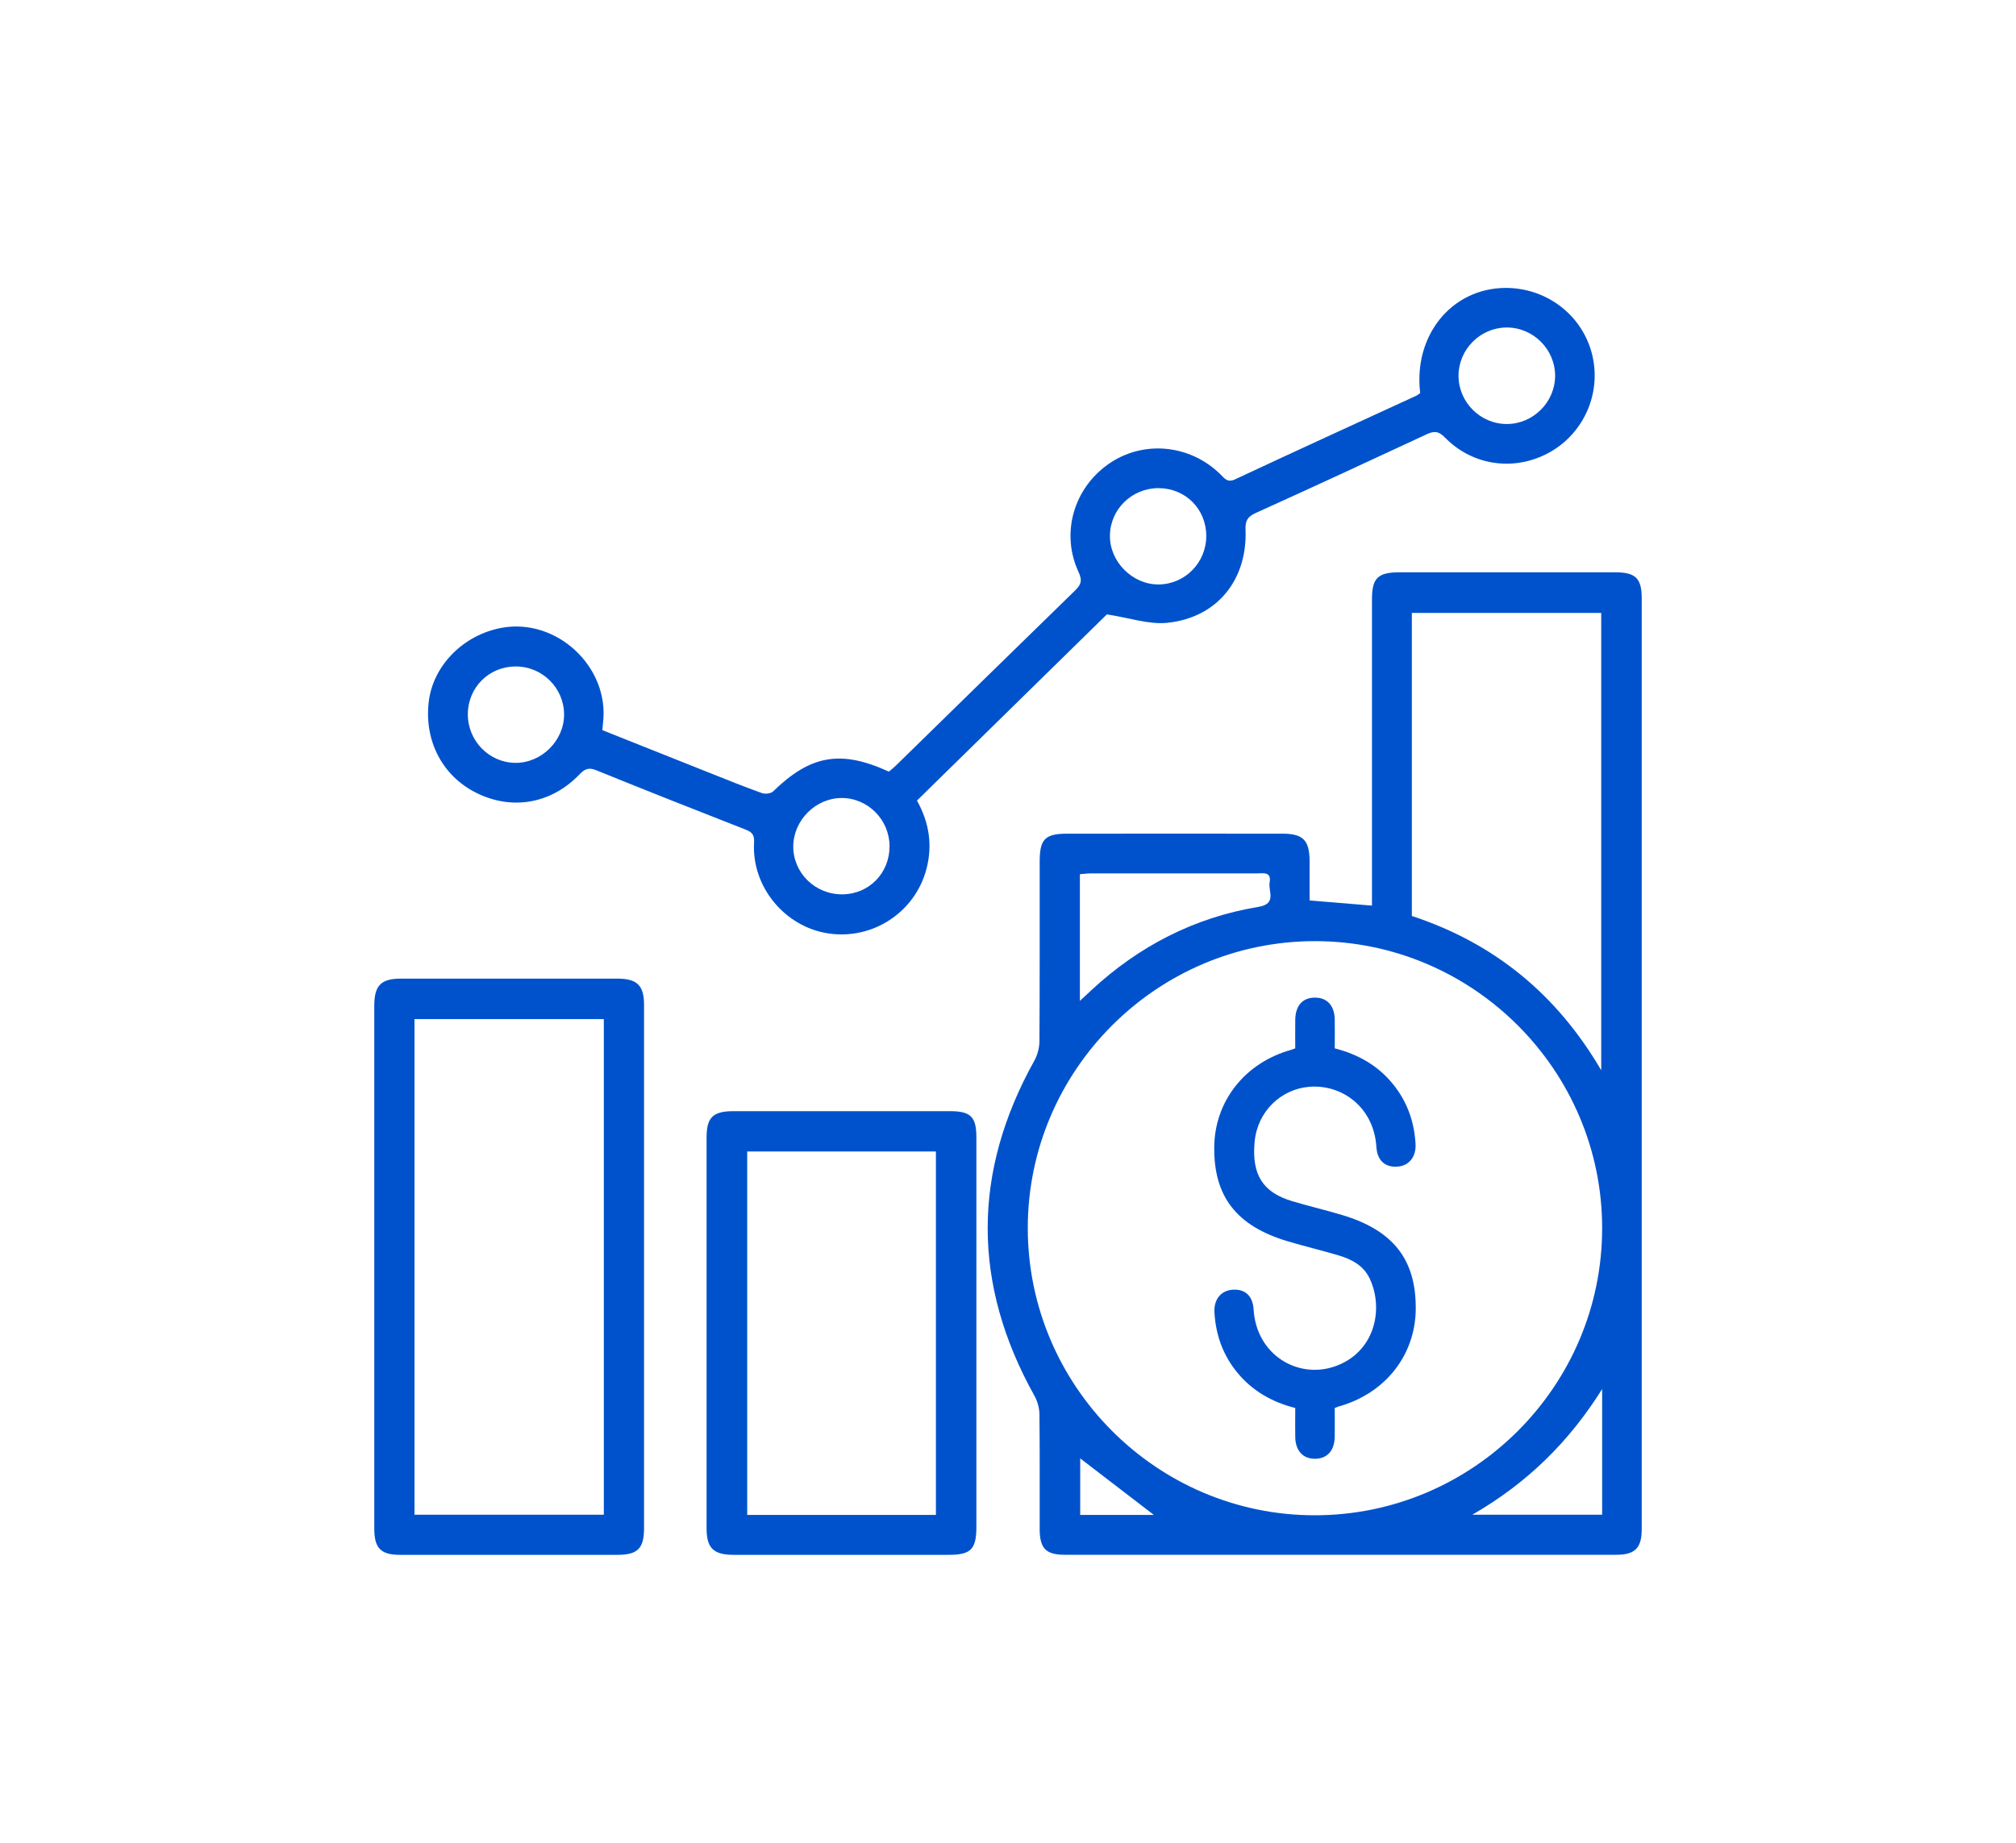 <svg xmlns="http://www.w3.org/2000/svg" fill="none" viewBox="0 0 70 64" height="64" width="70">
<path fill="#0052CC" d="M45.47 31.273C46.209 31.333 46.902 31.392 47.638 31.452V30.951C47.638 27.572 47.638 24.192 47.638 20.811C47.638 20.078 47.841 19.878 48.583 19.877C51.089 19.877 53.596 19.877 56.102 19.877C56.787 19.877 57.004 20.092 57.004 20.767C57.004 31.55 57.004 42.333 57.004 53.117C57.004 53.761 56.768 53.998 56.128 53.998C49.739 53.998 43.353 53.998 36.964 53.998C36.32 53.998 36.102 53.776 36.1 53.113C36.097 51.781 36.107 50.45 36.092 49.118C36.09 48.903 36.023 48.665 35.918 48.476C33.754 44.596 33.754 40.722 35.912 36.842C36.024 36.642 36.09 36.389 36.092 36.16C36.105 34.084 36.098 32.008 36.1 29.93C36.1 29.145 36.282 28.956 37.049 28.954C39.541 28.952 42.032 28.951 44.525 28.954C45.25 28.954 45.468 29.18 45.472 29.908C45.474 30.362 45.472 30.817 45.472 31.271L45.47 31.273ZM45.661 32.686C40.175 32.686 35.692 37.16 35.687 42.642C35.682 48.126 40.156 52.618 45.634 52.626C51.139 52.635 55.634 48.149 55.63 42.648C55.627 37.166 51.146 32.688 45.661 32.686ZM49.022 31.812C51.865 32.748 54.045 34.514 55.598 37.171V21.288H49.022V31.812ZM37.496 34.761C37.663 34.606 37.775 34.501 37.887 34.397C39.541 32.86 41.471 31.863 43.7 31.495C44.346 31.388 44.029 30.948 44.084 30.643C44.155 30.264 43.852 30.333 43.637 30.333C41.719 30.331 39.803 30.331 37.885 30.333C37.761 30.333 37.637 30.35 37.496 30.362V34.761ZM55.63 48.243C54.498 50.049 53.05 51.497 51.123 52.606H55.63V48.243ZM40.065 52.614C39.204 51.953 38.355 51.301 37.507 50.65V52.614H40.065Z"></path>
<path fill="#0052CC" d="M49.311 13.643C49.075 11.653 50.394 10.028 52.239 10C53.649 9.98 54.885 10.889 55.258 12.221C55.63 13.547 55.062 14.962 53.878 15.668C52.673 16.384 51.163 16.212 50.173 15.196C49.937 14.955 49.779 14.969 49.519 15.091C47.551 16.008 45.58 16.921 43.602 17.816C43.322 17.943 43.236 18.081 43.248 18.387C43.318 20.14 42.258 21.457 40.523 21.631C39.886 21.695 39.219 21.457 38.433 21.338C36.327 23.402 34.089 25.595 31.839 27.804C32.263 28.563 32.385 29.35 32.17 30.174C31.777 31.681 30.307 32.648 28.768 32.419C27.255 32.196 26.095 30.799 26.183 29.267C26.198 28.99 26.114 28.899 25.881 28.809C24.153 28.133 22.426 27.451 20.706 26.752C20.445 26.645 20.305 26.702 20.123 26.893C19.143 27.914 17.79 28.152 16.551 27.542C15.356 26.955 14.714 25.712 14.891 24.339C15.053 23.098 16.098 22.047 17.417 21.805C19.321 21.453 21.151 23.149 20.942 25.074C20.934 25.158 20.925 25.241 20.915 25.358C22.165 25.855 23.407 26.353 24.652 26.847C25.25 27.084 25.845 27.326 26.449 27.542C26.563 27.584 26.766 27.563 26.844 27.486C28.142 26.222 29.192 26.033 30.863 26.799C30.941 26.733 31.03 26.664 31.109 26.587C33.179 24.564 35.244 22.538 37.317 20.52C37.522 20.321 37.596 20.18 37.453 19.873C36.823 18.529 37.278 16.96 38.495 16.112C39.696 15.275 41.325 15.43 42.387 16.485C42.528 16.626 42.624 16.769 42.886 16.647C44.981 15.666 47.087 14.705 49.188 13.738C49.226 13.72 49.257 13.69 49.311 13.652V13.643ZM52.337 14.726C53.244 14.717 53.995 13.961 53.997 13.054C53.998 12.128 53.231 11.366 52.303 11.374C51.394 11.383 50.647 12.135 50.643 13.046C50.642 13.972 51.409 14.735 52.335 14.726H52.337ZM41.884 18.613C41.884 17.678 41.16 16.955 40.227 16.953C39.302 16.953 38.551 17.683 38.539 18.599C38.526 19.508 39.326 20.309 40.237 20.298C41.151 20.288 41.886 19.536 41.884 18.613ZM16.244 24.802C16.241 25.723 16.973 26.48 17.883 26.494C18.799 26.508 19.593 25.721 19.586 24.805C19.579 23.889 18.828 23.147 17.909 23.146C16.979 23.146 16.25 23.872 16.244 24.802ZM30.887 29.384C30.882 28.467 30.132 27.713 29.224 27.715C28.326 27.715 27.553 28.484 27.544 29.386C27.536 30.314 28.3 31.066 29.247 31.061C30.173 31.056 30.892 30.323 30.887 29.384Z"></path>
<path fill="#0052CC" d="M12.996 43.988C12.996 40.967 12.996 37.947 12.996 34.926C12.996 34.229 13.228 33.989 13.912 33.988C16.416 33.986 18.923 33.986 21.428 33.988C22.127 33.988 22.363 34.222 22.363 34.909C22.363 40.963 22.363 47.019 22.363 53.074C22.363 53.776 22.14 54 21.445 54C18.925 54 16.406 54 13.886 54C13.221 54 12.996 53.768 12.996 53.091C12.996 50.056 12.996 47.021 12.996 43.986V43.988ZM20.966 52.607V35.394H14.392V52.607H20.966Z"></path>
<path fill="#0052CC" d="M33.902 46.289C33.902 48.538 33.902 50.786 33.902 53.032C33.902 53.807 33.709 54 32.947 54C30.456 54 27.963 54 25.472 54C24.776 54 24.534 53.768 24.534 53.083C24.532 48.558 24.532 44.033 24.534 39.508C24.534 38.808 24.754 38.593 25.463 38.591C27.97 38.589 30.474 38.591 32.981 38.591C33.704 38.591 33.902 38.785 33.902 39.5C33.904 41.762 33.902 44.024 33.902 46.286V46.289ZM32.497 52.614V39.992H25.945V52.614H32.497Z"></path>
<path fill="#0052CC" d="M46.345 48.901C46.345 49.243 46.35 49.571 46.345 49.898C46.336 50.381 46.086 50.659 45.666 50.664C45.245 50.667 44.983 50.39 44.974 49.913C44.967 49.584 44.974 49.257 44.974 48.901C44.186 48.698 43.513 48.326 42.989 47.703C42.471 47.088 42.215 46.376 42.168 45.582C42.142 45.136 42.389 44.83 42.778 44.794C43.208 44.754 43.499 44.986 43.528 45.475C43.621 47.047 45.048 47.894 46.329 47.462C47.727 46.99 48.066 45.48 47.558 44.403C47.348 43.957 46.939 43.738 46.491 43.604C45.904 43.428 45.305 43.287 44.718 43.112C42.934 42.58 42.141 41.557 42.161 39.83C42.18 38.233 43.236 36.902 44.837 36.46C44.864 36.453 44.89 36.441 44.974 36.41C44.974 36.091 44.969 35.752 44.974 35.413C44.983 34.924 45.227 34.652 45.651 34.647C46.074 34.644 46.334 34.919 46.345 35.396C46.352 35.725 46.345 36.052 46.345 36.41C47.149 36.615 47.832 36.998 48.357 37.639C48.856 38.248 49.106 38.949 49.151 39.727C49.176 40.173 48.93 40.479 48.541 40.516C48.113 40.555 47.822 40.323 47.791 39.834C47.706 38.455 46.594 37.646 45.448 37.746C44.48 37.83 43.661 38.596 43.563 39.657C43.456 40.815 43.862 41.416 44.868 41.717C45.441 41.889 46.026 42.025 46.599 42.197C48.385 42.731 49.176 43.755 49.158 45.477C49.139 47.078 48.09 48.398 46.482 48.848C46.455 48.855 46.429 48.867 46.346 48.898L46.345 48.901Z"></path>
</svg>
